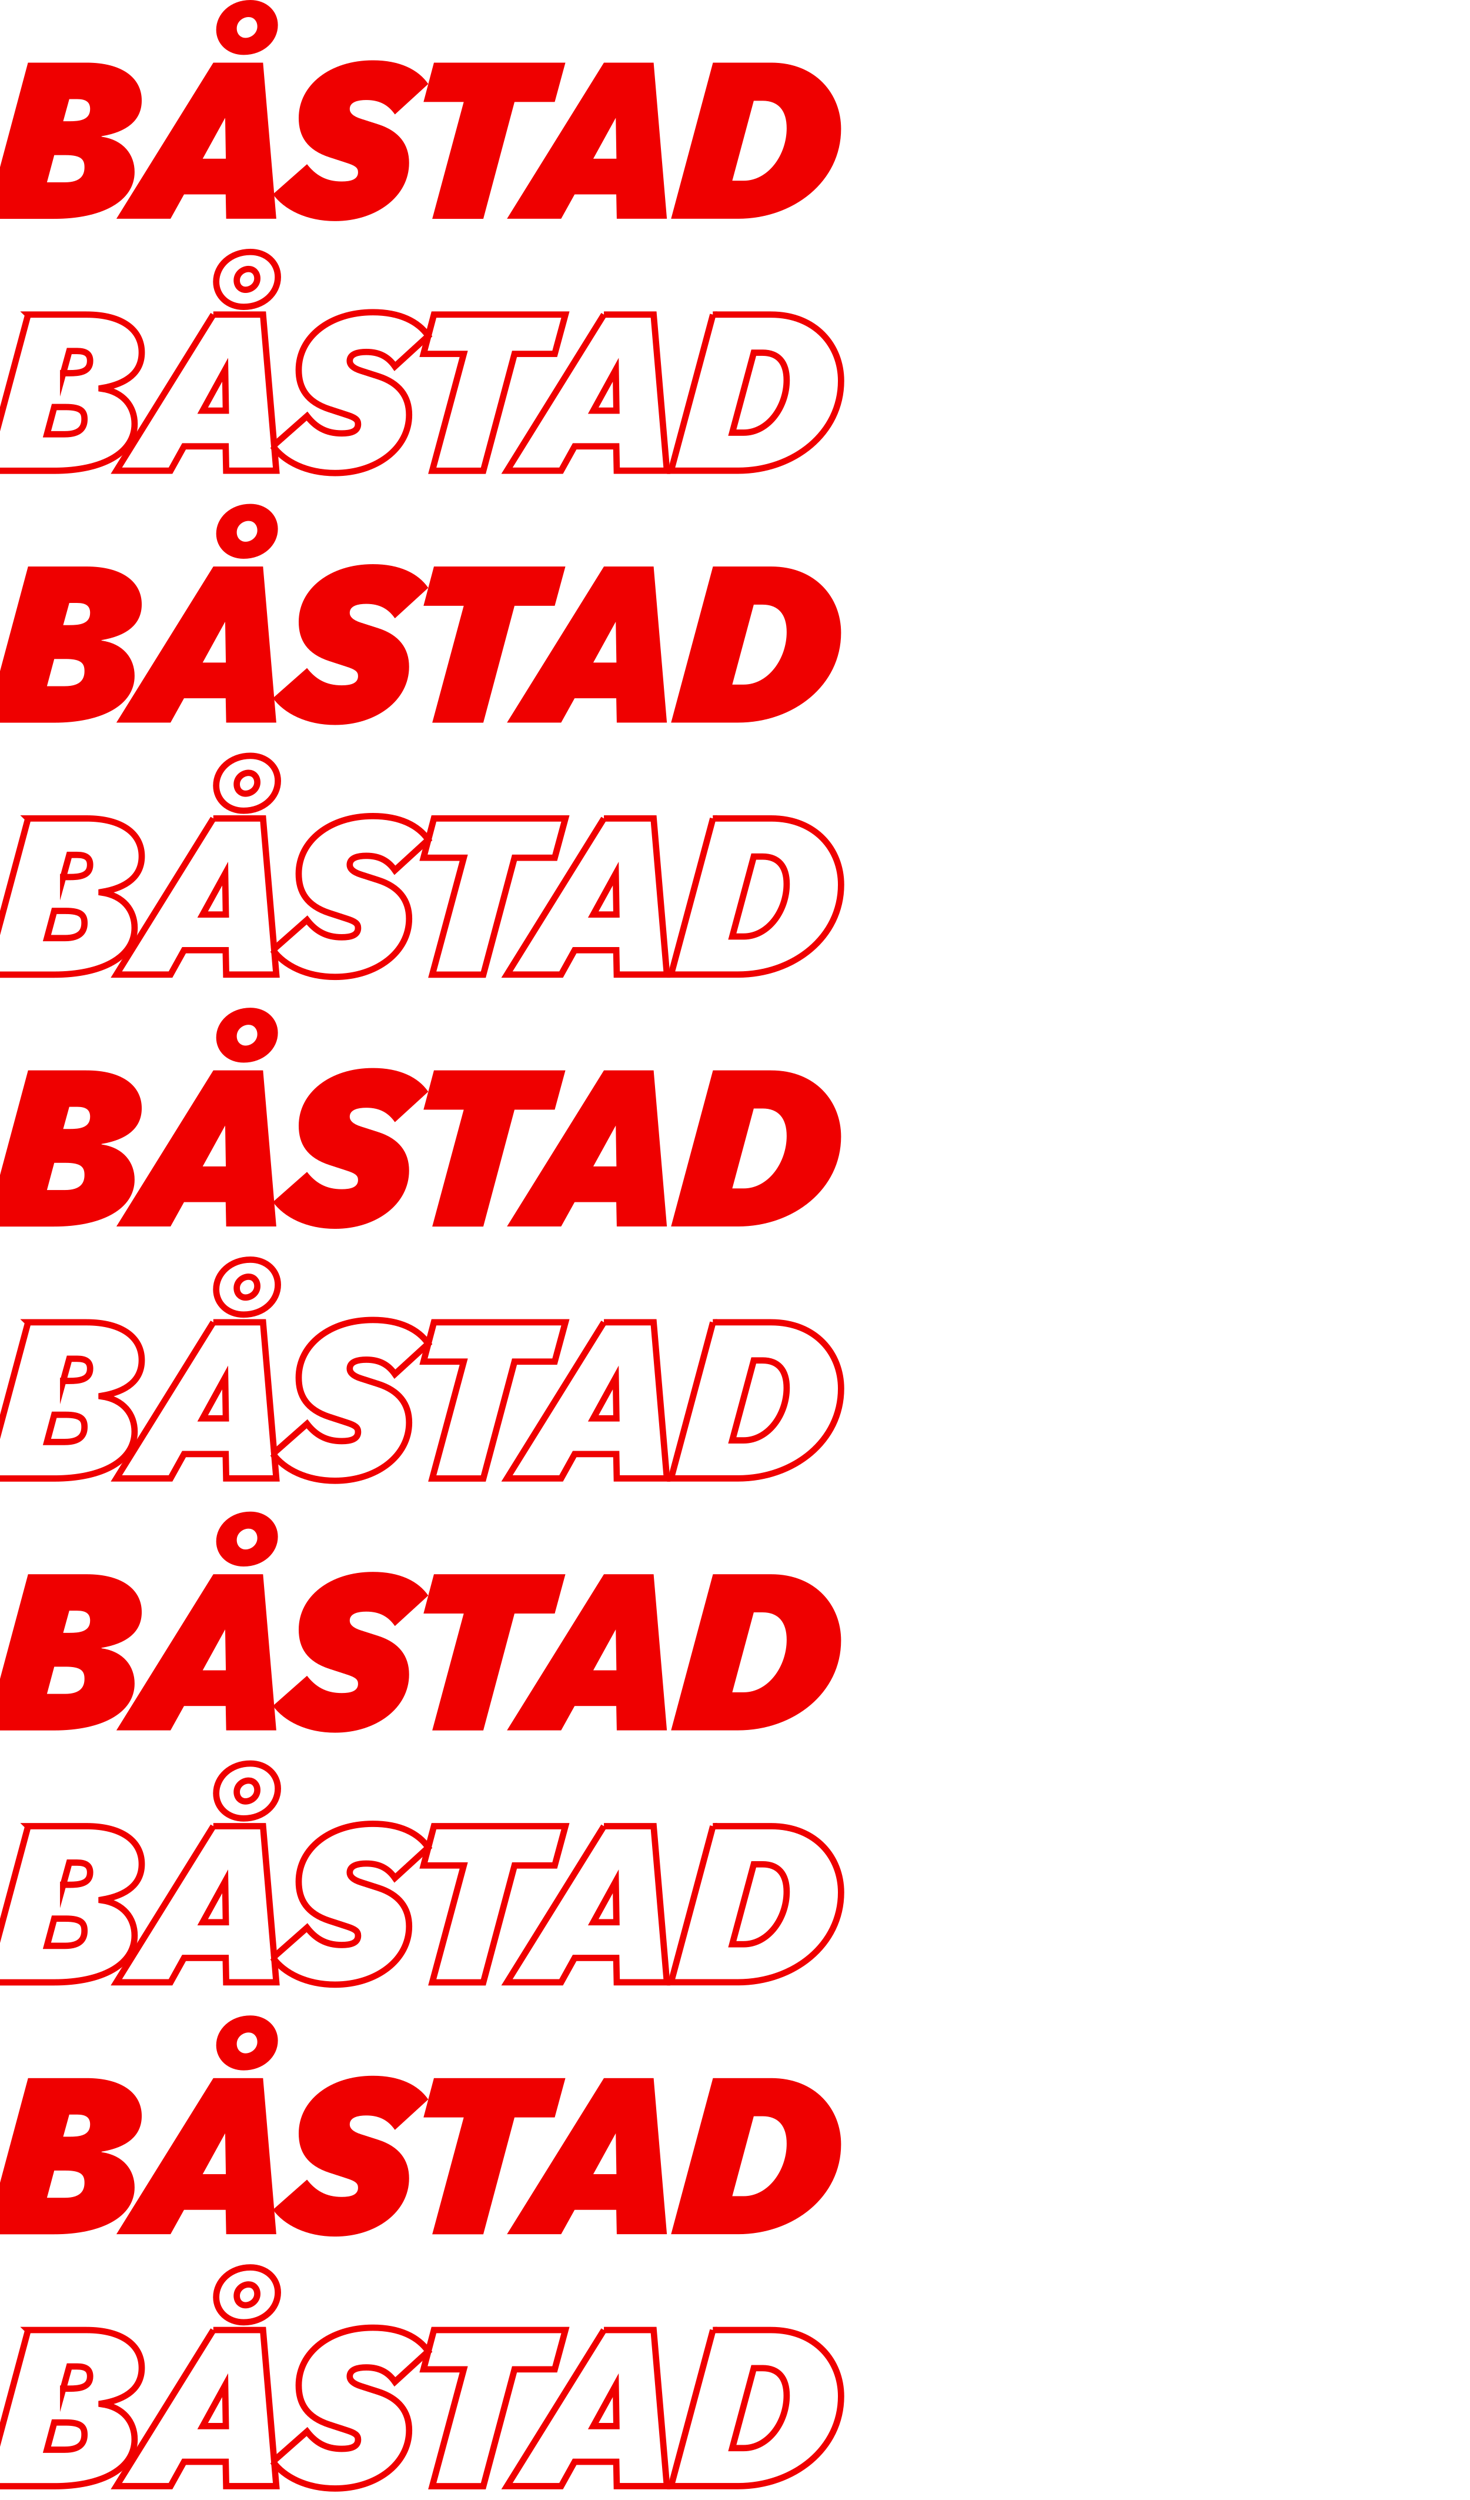 <?xml version="1.0" encoding="UTF-8"?>
<svg preserveAspectRatio="xMidYMid slice" width="40px" height="68px" xmlns="http://www.w3.org/2000/svg" id="Lager_3" data-name="Lager 3" viewBox="0 0 179.39 297.7">
  <defs>
    <style>
      .cls-1 {
        fill: none;
        stroke: #ef0000;
        stroke-miterlimit: 10;
        stroke-width: .75px;
      }

      .cls-2 {
        fill: #ef0000;
        stroke-width: 0px;
      }
    </style>
  </defs>
  <g>
    <path class="cls-2" d="m5.47,7.46h6.96c4.28,0,6.59,1.83,6.59,4.51,0,2.37-1.77,3.75-4.79,4.25v.06c2.62.37,3.94,2.14,3.94,4.2,0,3.49-3.89,5.58-9.58,5.58H.49L5.47,7.46Zm4.39,14.25c1.94,0,2.34-.9,2.34-1.8s-.37-1.44-2.25-1.44h-1.35l-.87,3.24h2.14Zm-.2-7.27h.76c1.18,0,2.45-.14,2.45-1.46,0-.79-.45-1.18-1.55-1.18h-.93l-.73,2.65Z"></path>
    <path class="cls-2" d="m27.55,7.46h5.92l1.58,18.59h-5.97l-.06-2.9h-4.96l-1.61,2.9h-6.45L27.55,7.46Zm-1.27,11.44h2.76l-.08-4.87-2.68,4.87Zm1.61-15.35c0-1.92,1.72-3.55,4.08-3.55,1.86,0,3.27,1.27,3.27,2.99,0,1.92-1.72,3.55-4.08,3.55-1.86,0-3.27-1.27-3.27-2.99Zm4.9-.39c0-.68-.45-1.13-1.04-1.13-.7,0-1.41.56-1.41,1.35,0,.68.45,1.13,1.04,1.13.7,0,1.41-.56,1.41-1.35Z"></path>
    <path class="cls-2" d="m34.65,23.13l4.06-3.58c1.01,1.3,2.25,2.06,4.14,2.06,1.1,0,1.94-.25,1.94-1.1,0-.54-.34-.79-1.41-1.13l-2-.65c-2.68-.87-3.66-2.51-3.66-4.68,0-3.92,3.72-6.87,8.84-6.87,3.18,0,5.41,1.1,6.59,2.82l-3.97,3.63c-.73-1.04-1.72-1.72-3.41-1.72-1.04,0-1.97.25-1.97,1.07,0,.42.31.85,1.38,1.18l2.03.65c2.45.79,3.66,2.37,3.66,4.59,0,4-3.92,6.93-8.82,6.93-3.38,0-6.06-1.35-7.41-3.21Z"></path>
    <path class="cls-2" d="m57.38,12.14h-4.79l1.24-4.68h15.66l-1.27,4.68h-4.79l-3.72,13.92h-6.08l3.75-13.92Z"></path>
    <path class="cls-2" d="m74.08,7.46h5.92l1.58,18.59h-5.97l-.06-2.9h-4.96l-1.61,2.9h-6.45l11.55-18.59Zm-1.27,11.44h2.76l-.08-4.87-2.68,4.87Z"></path>
    <path class="cls-2" d="m87.06,7.46h6.93c5.35,0,8.34,3.75,8.34,7.89,0,6.23-5.63,10.7-12.28,10.7h-7.97l4.99-18.59Zm4.87,4.54l-2.56,9.52h1.35c2.96,0,5.13-3.1,5.13-6.25,0-2.11-.99-3.27-2.87-3.27h-1.04Z"></path>
  </g>
  <g>
    <path class="cls-2" d="m5.47,67.46h6.96c4.28,0,6.59,1.83,6.59,4.51,0,2.37-1.77,3.75-4.79,4.25v.06c2.62.37,3.94,2.14,3.94,4.2,0,3.49-3.89,5.58-9.58,5.58H.49l4.99-18.59Zm4.39,14.25c1.94,0,2.34-.9,2.34-1.8s-.37-1.44-2.25-1.44h-1.35l-.87,3.24h2.14Zm-.2-7.27h.76c1.18,0,2.45-.14,2.45-1.46,0-.79-.45-1.18-1.55-1.18h-.93l-.73,2.65Z"></path>
    <path class="cls-2" d="m27.55,67.46h5.92l1.58,18.59h-5.97l-.06-2.9h-4.96l-1.61,2.9h-6.45l11.55-18.59Zm-1.27,11.44h2.76l-.08-4.87-2.68,4.87Zm1.61-15.35c0-1.92,1.72-3.55,4.08-3.55,1.86,0,3.27,1.27,3.27,2.99,0,1.92-1.72,3.55-4.08,3.55-1.86,0-3.27-1.27-3.27-2.99Zm4.9-.39c0-.68-.45-1.13-1.04-1.13-.7,0-1.41.56-1.41,1.35,0,.68.45,1.13,1.04,1.13.7,0,1.41-.56,1.41-1.35Z"></path>
    <path class="cls-2" d="m34.65,83.13l4.06-3.58c1.01,1.3,2.25,2.06,4.14,2.06,1.1,0,1.94-.25,1.94-1.1,0-.54-.34-.79-1.41-1.13l-2-.65c-2.68-.87-3.66-2.51-3.66-4.68,0-3.92,3.72-6.87,8.84-6.87,3.18,0,5.41,1.1,6.59,2.82l-3.97,3.63c-.73-1.04-1.72-1.72-3.41-1.72-1.04,0-1.97.25-1.97,1.07,0,.42.31.85,1.38,1.18l2.03.65c2.45.79,3.66,2.37,3.66,4.59,0,4-3.92,6.93-8.82,6.93-3.38,0-6.06-1.35-7.41-3.21Z"></path>
    <path class="cls-2" d="m57.38,72.14h-4.79l1.24-4.68h15.66l-1.27,4.68h-4.79l-3.72,13.92h-6.08l3.75-13.92Z"></path>
    <path class="cls-2" d="m74.08,67.46h5.92l1.58,18.59h-5.97l-.06-2.9h-4.96l-1.61,2.9h-6.45l11.55-18.59Zm-1.27,11.44h2.76l-.08-4.87-2.68,4.87Z"></path>
    <path class="cls-2" d="m87.06,67.46h6.93c5.35,0,8.34,3.75,8.34,7.89,0,6.23-5.63,10.7-12.28,10.7h-7.97l4.99-18.59Zm4.87,4.54l-2.56,9.52h1.35c2.96,0,5.13-3.1,5.13-6.25,0-2.11-.99-3.27-2.87-3.27h-1.04Z"></path>
  </g>
  <g>
    <path class="cls-2" d="m5.47,127.46h6.96c4.28,0,6.59,1.83,6.59,4.51,0,2.37-1.77,3.75-4.79,4.25v.06c2.62.37,3.94,2.14,3.94,4.2,0,3.49-3.89,5.58-9.58,5.58H.49l4.99-18.59Zm4.39,14.25c1.94,0,2.34-.9,2.34-1.8s-.37-1.44-2.25-1.44h-1.35l-.87,3.24h2.14Zm-.2-7.27h.76c1.18,0,2.45-.14,2.45-1.46,0-.79-.45-1.18-1.55-1.18h-.93l-.73,2.65Z"></path>
    <path class="cls-2" d="m27.55,127.46h5.92l1.58,18.59h-5.97l-.06-2.9h-4.96l-1.61,2.9h-6.45l11.55-18.59Zm-1.27,11.44h2.76l-.08-4.87-2.68,4.87Zm1.61-15.35c0-1.92,1.72-3.55,4.08-3.55,1.86,0,3.27,1.27,3.27,2.99,0,1.92-1.72,3.55-4.08,3.55-1.86,0-3.27-1.27-3.27-2.99Zm4.9-.39c0-.68-.45-1.13-1.04-1.13-.7,0-1.41.56-1.41,1.35,0,.68.45,1.13,1.04,1.13.7,0,1.41-.56,1.41-1.35Z"></path>
    <path class="cls-2" d="m34.65,143.13l4.06-3.58c1.01,1.3,2.25,2.06,4.14,2.06,1.1,0,1.94-.25,1.94-1.1,0-.54-.34-.79-1.41-1.13l-2-.65c-2.68-.87-3.66-2.51-3.66-4.68,0-3.92,3.72-6.87,8.84-6.87,3.18,0,5.41,1.1,6.59,2.82l-3.97,3.63c-.73-1.04-1.72-1.72-3.41-1.72-1.04,0-1.97.25-1.97,1.07,0,.42.31.85,1.38,1.18l2.03.65c2.45.79,3.66,2.37,3.66,4.59,0,4-3.92,6.93-8.82,6.93-3.38,0-6.06-1.35-7.41-3.21Z"></path>
    <path class="cls-2" d="m57.38,132.14h-4.79l1.24-4.68h15.66l-1.27,4.68h-4.79l-3.72,13.92h-6.08l3.75-13.92Z"></path>
    <path class="cls-2" d="m74.08,127.46h5.92l1.58,18.59h-5.97l-.06-2.9h-4.96l-1.61,2.9h-6.45l11.55-18.59Zm-1.27,11.44h2.76l-.08-4.87-2.68,4.87Z"></path>
    <path class="cls-2" d="m87.06,127.46h6.93c5.35,0,8.34,3.75,8.34,7.89,0,6.23-5.63,10.7-12.28,10.7h-7.97l4.99-18.59Zm4.87,4.54l-2.56,9.52h1.35c2.96,0,5.13-3.1,5.13-6.25,0-2.11-.99-3.27-2.87-3.27h-1.04Z"></path>
  </g>
  <g>
    <path class="cls-2" d="m5.47,187.46h6.96c4.28,0,6.59,1.83,6.59,4.51,0,2.37-1.77,3.75-4.79,4.25v.06c2.62.37,3.94,2.14,3.94,4.2,0,3.49-3.89,5.58-9.58,5.58H.49l4.99-18.59Zm4.39,14.25c1.94,0,2.34-.9,2.34-1.8s-.37-1.44-2.25-1.44h-1.35l-.87,3.24h2.14Zm-.2-7.27h.76c1.18,0,2.45-.14,2.45-1.46,0-.79-.45-1.18-1.55-1.18h-.93l-.73,2.65Z"></path>
    <path class="cls-2" d="m27.55,187.46h5.92l1.58,18.59h-5.97l-.06-2.9h-4.96l-1.61,2.9h-6.45l11.55-18.59Zm-1.27,11.44h2.76l-.08-4.87-2.68,4.87Zm1.61-15.35c0-1.92,1.72-3.55,4.08-3.55,1.86,0,3.27,1.27,3.27,2.99,0,1.92-1.72,3.55-4.08,3.55-1.86,0-3.27-1.27-3.27-2.99Zm4.9-.39c0-.68-.45-1.13-1.04-1.13-.7,0-1.41.56-1.41,1.35,0,.68.45,1.13,1.04,1.13.7,0,1.41-.56,1.41-1.35Z"></path>
    <path class="cls-2" d="m34.65,203.13l4.06-3.58c1.01,1.3,2.25,2.06,4.14,2.06,1.1,0,1.94-.25,1.94-1.1,0-.54-.34-.79-1.41-1.13l-2-.65c-2.68-.87-3.66-2.51-3.66-4.68,0-3.92,3.72-6.87,8.84-6.87,3.18,0,5.41,1.1,6.59,2.82l-3.97,3.63c-.73-1.04-1.72-1.72-3.41-1.72-1.04,0-1.97.25-1.97,1.07,0,.42.31.85,1.38,1.18l2.03.65c2.45.79,3.66,2.37,3.66,4.59,0,4-3.92,6.93-8.82,6.93-3.38,0-6.06-1.35-7.41-3.21Z"></path>
    <path class="cls-2" d="m57.38,192.14h-4.79l1.24-4.68h15.66l-1.27,4.68h-4.79l-3.72,13.92h-6.08l3.75-13.92Z"></path>
    <path class="cls-2" d="m74.08,187.46h5.92l1.58,18.59h-5.97l-.06-2.9h-4.96l-1.61,2.9h-6.45l11.55-18.59Zm-1.27,11.44h2.76l-.08-4.87-2.68,4.87Z"></path>
    <path class="cls-2" d="m87.06,187.46h6.93c5.35,0,8.34,3.75,8.34,7.89,0,6.23-5.63,10.7-12.28,10.7h-7.97l4.99-18.59Zm4.87,4.54l-2.56,9.52h1.35c2.96,0,5.13-3.1,5.13-6.25,0-2.11-.99-3.27-2.87-3.27h-1.04Z"></path>
  </g>
  <g>
    <path class="cls-2" d="m5.47,247.46h6.96c4.28,0,6.59,1.83,6.59,4.51,0,2.37-1.77,3.75-4.79,4.25v.06c2.62.37,3.94,2.14,3.94,4.2,0,3.49-3.89,5.58-9.58,5.58H.49l4.99-18.59Zm4.39,14.25c1.94,0,2.34-.9,2.34-1.8s-.37-1.44-2.25-1.44h-1.35l-.87,3.24h2.14Zm-.2-7.27h.76c1.18,0,2.45-.14,2.45-1.46,0-.79-.45-1.18-1.55-1.18h-.93l-.73,2.65Z"></path>
    <path class="cls-2" d="m27.55,247.46h5.92l1.58,18.59h-5.97l-.06-2.9h-4.96l-1.61,2.9h-6.45l11.55-18.59Zm-1.27,11.44h2.76l-.08-4.87-2.68,4.87Zm1.61-15.35c0-1.92,1.72-3.55,4.08-3.55,1.86,0,3.27,1.27,3.27,2.99,0,1.92-1.72,3.55-4.08,3.55-1.86,0-3.27-1.27-3.27-2.99Zm4.9-.39c0-.68-.45-1.13-1.04-1.13-.7,0-1.41.56-1.41,1.35,0,.68.45,1.13,1.04,1.13.7,0,1.41-.56,1.41-1.35Z"></path>
    <path class="cls-2" d="m34.65,263.13l4.06-3.58c1.01,1.3,2.25,2.06,4.14,2.06,1.1,0,1.94-.25,1.94-1.1,0-.54-.34-.79-1.41-1.13l-2-.65c-2.68-.87-3.66-2.51-3.66-4.68,0-3.92,3.72-6.87,8.84-6.87,3.18,0,5.41,1.1,6.59,2.82l-3.97,3.63c-.73-1.04-1.72-1.72-3.41-1.72-1.04,0-1.97.25-1.97,1.07,0,.42.31.85,1.38,1.18l2.03.65c2.45.79,3.66,2.37,3.66,4.59,0,4-3.92,6.93-8.82,6.93-3.38,0-6.06-1.35-7.41-3.21Z"></path>
    <path class="cls-2" d="m57.38,252.14h-4.79l1.24-4.68h15.66l-1.27,4.68h-4.79l-3.72,13.92h-6.08l3.75-13.92Z"></path>
    <path class="cls-2" d="m74.08,247.46h5.92l1.58,18.59h-5.97l-.06-2.9h-4.96l-1.61,2.9h-6.45l11.55-18.59Zm-1.27,11.44h2.76l-.08-4.87-2.68,4.87Z"></path>
    <path class="cls-2" d="m87.06,247.46h6.93c5.35,0,8.34,3.75,8.34,7.89,0,6.23-5.63,10.7-12.28,10.7h-7.97l4.99-18.59Zm4.87,4.54l-2.56,9.52h1.35c2.96,0,5.13-3.1,5.13-6.25,0-2.11-.99-3.27-2.87-3.27h-1.04Z"></path>
  </g>
  <g>
    <path class="cls-1" d="m5.47,37.46h6.96c4.28,0,6.59,1.83,6.59,4.51,0,2.37-1.77,3.75-4.79,4.25v.06c2.62.37,3.94,2.14,3.94,4.2,0,3.49-3.89,5.58-9.58,5.58H.49l4.99-18.59Zm4.39,14.25c1.94,0,2.34-.9,2.34-1.8s-.37-1.44-2.25-1.44h-1.35l-.87,3.24h2.14Zm-.2-7.27h.76c1.18,0,2.45-.14,2.45-1.46,0-.79-.45-1.18-1.55-1.18h-.93l-.73,2.65Z"></path>
    <path class="cls-1" d="m27.55,37.46h5.92l1.58,18.59h-5.97l-.06-2.9h-4.96l-1.61,2.9h-6.45l11.55-18.59Zm-1.27,11.44h2.76l-.08-4.87-2.68,4.87Zm1.61-15.35c0-1.92,1.72-3.55,4.08-3.55,1.86,0,3.27,1.27,3.27,2.99,0,1.92-1.72,3.55-4.08,3.55-1.86,0-3.27-1.27-3.27-2.99Zm4.9-.39c0-.68-.45-1.13-1.04-1.13-.7,0-1.41.56-1.41,1.35,0,.68.45,1.13,1.04,1.13.7,0,1.41-.56,1.41-1.35Z"></path>
    <path class="cls-1" d="m34.65,53.13l4.06-3.58c1.01,1.3,2.25,2.06,4.14,2.06,1.1,0,1.94-.25,1.94-1.1,0-.54-.34-.79-1.41-1.13l-2-.65c-2.68-.87-3.66-2.51-3.66-4.68,0-3.92,3.72-6.87,8.84-6.87,3.18,0,5.41,1.1,6.59,2.82l-3.97,3.63c-.73-1.04-1.72-1.72-3.41-1.72-1.04,0-1.97.25-1.97,1.07,0,.42.31.85,1.38,1.18l2.03.65c2.45.79,3.66,2.37,3.66,4.59,0,4-3.92,6.93-8.82,6.93-3.38,0-6.06-1.35-7.41-3.21Z"></path>
    <path class="cls-1" d="m57.38,42.14h-4.79l1.24-4.68h15.66l-1.27,4.68h-4.79l-3.72,13.92h-6.08l3.75-13.92Z"></path>
    <path class="cls-1" d="m74.08,37.46h5.92l1.58,18.59h-5.97l-.06-2.9h-4.96l-1.61,2.9h-6.45l11.55-18.59Zm-1.27,11.44h2.76l-.08-4.87-2.68,4.87Z"></path>
    <path class="cls-1" d="m87.06,37.46h6.93c5.35,0,8.34,3.75,8.34,7.89,0,6.23-5.63,10.7-12.28,10.7h-7.97l4.99-18.59Zm4.87,4.54l-2.56,9.52h1.35c2.96,0,5.13-3.1,5.13-6.25,0-2.11-.99-3.27-2.87-3.27h-1.04Z"></path>
  </g>
  <g>
    <path class="cls-1" d="m5.47,97.46h6.96c4.28,0,6.59,1.83,6.59,4.51,0,2.37-1.77,3.75-4.79,4.25v.06c2.62.37,3.94,2.14,3.94,4.2,0,3.49-3.89,5.58-9.58,5.58H.49l4.99-18.59Zm4.39,14.25c1.94,0,2.34-.9,2.34-1.8s-.37-1.44-2.25-1.44h-1.35l-.87,3.24h2.14Zm-.2-7.27h.76c1.18,0,2.45-.14,2.45-1.46,0-.79-.45-1.18-1.55-1.18h-.93l-.73,2.65Z"></path>
    <path class="cls-1" d="m27.55,97.46h5.92l1.58,18.59h-5.97l-.06-2.9h-4.96l-1.61,2.9h-6.45l11.55-18.59Zm-1.27,11.44h2.76l-.08-4.87-2.68,4.87Zm1.61-15.35c0-1.92,1.72-3.55,4.08-3.55,1.86,0,3.27,1.27,3.27,2.99,0,1.92-1.72,3.55-4.08,3.55-1.86,0-3.27-1.27-3.27-2.99Zm4.9-.39c0-.68-.45-1.13-1.04-1.13-.7,0-1.41.56-1.41,1.35,0,.68.45,1.13,1.04,1.13.7,0,1.41-.56,1.41-1.35Z"></path>
    <path class="cls-1" d="m34.65,113.13l4.06-3.58c1.01,1.3,2.25,2.06,4.14,2.06,1.1,0,1.94-.25,1.94-1.1,0-.54-.34-.79-1.41-1.13l-2-.65c-2.68-.87-3.66-2.51-3.66-4.68,0-3.92,3.72-6.87,8.84-6.87,3.18,0,5.41,1.1,6.59,2.82l-3.97,3.63c-.73-1.04-1.72-1.72-3.41-1.72-1.04,0-1.97.25-1.97,1.07,0,.42.31.85,1.38,1.18l2.03.65c2.45.79,3.66,2.37,3.66,4.59,0,4-3.92,6.93-8.82,6.93-3.38,0-6.06-1.35-7.41-3.21Z"></path>
    <path class="cls-1" d="m57.38,102.14h-4.79l1.24-4.68h15.66l-1.27,4.68h-4.79l-3.72,13.92h-6.08l3.75-13.92Z"></path>
    <path class="cls-1" d="m74.08,97.46h5.92l1.58,18.59h-5.97l-.06-2.9h-4.96l-1.61,2.9h-6.45l11.55-18.59Zm-1.27,11.44h2.76l-.08-4.87-2.68,4.87Z"></path>
    <path class="cls-1" d="m87.06,97.46h6.93c5.35,0,8.34,3.75,8.34,7.89,0,6.23-5.63,10.7-12.28,10.7h-7.97l4.99-18.59Zm4.87,4.54l-2.56,9.52h1.35c2.96,0,5.13-3.1,5.13-6.25,0-2.11-.99-3.27-2.87-3.27h-1.04Z"></path>
  </g>
  <g>
    <path class="cls-1" d="m5.47,157.46h6.96c4.28,0,6.59,1.83,6.59,4.51,0,2.37-1.77,3.75-4.79,4.25v.06c2.62.37,3.94,2.14,3.94,4.2,0,3.49-3.89,5.58-9.58,5.58H.49l4.99-18.59Zm4.39,14.25c1.94,0,2.34-.9,2.34-1.8s-.37-1.44-2.25-1.44h-1.35l-.87,3.24h2.14Zm-.2-7.27h.76c1.18,0,2.45-.14,2.45-1.46,0-.79-.45-1.18-1.55-1.18h-.93l-.73,2.65Z"></path>
    <path class="cls-1" d="m27.55,157.46h5.92l1.58,18.59h-5.97l-.06-2.9h-4.96l-1.61,2.9h-6.45l11.55-18.59Zm-1.27,11.44h2.76l-.08-4.87-2.68,4.87Zm1.61-15.35c0-1.92,1.72-3.55,4.08-3.55,1.86,0,3.27,1.27,3.27,2.99,0,1.92-1.72,3.55-4.08,3.55-1.86,0-3.27-1.27-3.27-2.99Zm4.9-.39c0-.68-.45-1.13-1.04-1.13-.7,0-1.41.56-1.41,1.35,0,.68.45,1.13,1.04,1.13.7,0,1.41-.56,1.41-1.35Z"></path>
    <path class="cls-1" d="m34.65,173.13l4.06-3.58c1.01,1.3,2.25,2.06,4.14,2.06,1.1,0,1.94-.25,1.94-1.1,0-.54-.34-.79-1.41-1.13l-2-.65c-2.68-.87-3.66-2.51-3.66-4.68,0-3.92,3.72-6.87,8.84-6.87,3.18,0,5.41,1.1,6.59,2.82l-3.97,3.63c-.73-1.04-1.72-1.72-3.41-1.72-1.04,0-1.97.25-1.97,1.07,0,.42.31.85,1.38,1.18l2.03.65c2.45.79,3.66,2.37,3.66,4.59,0,4-3.92,6.93-8.82,6.93-3.38,0-6.06-1.35-7.41-3.21Z"></path>
    <path class="cls-1" d="m57.38,162.14h-4.79l1.24-4.68h15.66l-1.27,4.68h-4.79l-3.72,13.92h-6.08l3.75-13.92Z"></path>
    <path class="cls-1" d="m74.08,157.46h5.92l1.58,18.59h-5.97l-.06-2.9h-4.96l-1.61,2.9h-6.45l11.55-18.59Zm-1.27,11.44h2.76l-.08-4.87-2.68,4.87Z"></path>
    <path class="cls-1" d="m87.06,157.46h6.93c5.35,0,8.34,3.75,8.34,7.89,0,6.23-5.63,10.7-12.28,10.7h-7.97l4.99-18.59Zm4.87,4.54l-2.56,9.52h1.35c2.96,0,5.13-3.1,5.13-6.25,0-2.11-.99-3.27-2.87-3.27h-1.04Z"></path>
  </g>
  <g>
    <path class="cls-1" d="m5.47,217.46h6.96c4.28,0,6.59,1.83,6.59,4.51,0,2.37-1.77,3.75-4.79,4.25v.06c2.62.37,3.94,2.14,3.94,4.2,0,3.49-3.89,5.58-9.58,5.58H.49l4.99-18.59Zm4.39,14.25c1.94,0,2.34-.9,2.34-1.8s-.37-1.44-2.25-1.44h-1.35l-.87,3.24h2.14Zm-.2-7.27h.76c1.18,0,2.45-.14,2.45-1.46,0-.79-.45-1.18-1.55-1.18h-.93l-.73,2.65Z"></path>
    <path class="cls-1" d="m27.55,217.46h5.92l1.58,18.59h-5.97l-.06-2.9h-4.96l-1.61,2.9h-6.45l11.55-18.59Zm-1.27,11.44h2.76l-.08-4.87-2.68,4.87Zm1.61-15.35c0-1.92,1.72-3.55,4.08-3.55,1.86,0,3.27,1.27,3.27,2.99,0,1.92-1.72,3.55-4.08,3.55-1.86,0-3.27-1.27-3.27-2.99Zm4.9-.39c0-.68-.45-1.13-1.04-1.13-.7,0-1.41.56-1.41,1.35,0,.68.45,1.13,1.04,1.13.7,0,1.41-.56,1.41-1.35Z"></path>
    <path class="cls-1" d="m34.65,233.13l4.06-3.58c1.01,1.3,2.25,2.06,4.14,2.06,1.1,0,1.94-.25,1.94-1.1,0-.54-.34-.79-1.41-1.13l-2-.65c-2.68-.87-3.66-2.51-3.66-4.68,0-3.92,3.72-6.87,8.84-6.87,3.18,0,5.41,1.1,6.59,2.82l-3.97,3.63c-.73-1.04-1.72-1.72-3.41-1.72-1.04,0-1.97.25-1.97,1.07,0,.42.31.85,1.38,1.18l2.03.65c2.45.79,3.66,2.37,3.66,4.59,0,4-3.92,6.93-8.82,6.93-3.38,0-6.06-1.35-7.41-3.21Z"></path>
    <path class="cls-1" d="m57.38,222.14h-4.79l1.24-4.68h15.66l-1.27,4.68h-4.79l-3.72,13.92h-6.08l3.75-13.92Z"></path>
    <path class="cls-1" d="m74.08,217.46h5.92l1.58,18.59h-5.97l-.06-2.9h-4.96l-1.61,2.9h-6.45l11.55-18.59Zm-1.27,11.44h2.76l-.08-4.87-2.68,4.87Z"></path>
    <path class="cls-1" d="m87.06,217.46h6.93c5.35,0,8.34,3.75,8.34,7.89,0,6.23-5.63,10.7-12.28,10.7h-7.97l4.99-18.59Zm4.87,4.54l-2.56,9.52h1.35c2.96,0,5.13-3.1,5.13-6.25,0-2.11-.99-3.27-2.87-3.27h-1.04Z"></path>
  </g>
  <g>
    <path class="cls-1" d="m5.47,277.46h6.96c4.28,0,6.59,1.83,6.59,4.51,0,2.37-1.77,3.75-4.79,4.25v.06c2.62.37,3.94,2.14,3.94,4.2,0,3.49-3.89,5.58-9.58,5.58H.49l4.99-18.59Zm4.39,14.25c1.94,0,2.34-.9,2.34-1.8s-.37-1.44-2.25-1.44h-1.35l-.87,3.24h2.14Zm-.2-7.27h.76c1.18,0,2.45-.14,2.45-1.46,0-.79-.45-1.18-1.55-1.18h-.93l-.73,2.65Z"></path>
    <path class="cls-1" d="m27.55,277.46h5.92l1.58,18.59h-5.97l-.06-2.9h-4.96l-1.61,2.9h-6.45l11.55-18.59Zm-1.27,11.44h2.76l-.08-4.87-2.68,4.87Zm1.61-15.35c0-1.92,1.72-3.55,4.08-3.55,1.86,0,3.27,1.27,3.27,2.99,0,1.92-1.72,3.55-4.08,3.55-1.86,0-3.27-1.27-3.27-2.99Zm4.9-.39c0-.68-.45-1.13-1.04-1.13-.7,0-1.41.56-1.41,1.35,0,.68.45,1.13,1.04,1.13.7,0,1.41-.56,1.41-1.35Z"></path>
    <path class="cls-1" d="m34.65,293.13l4.06-3.58c1.01,1.3,2.25,2.06,4.14,2.06,1.1,0,1.94-.25,1.94-1.1,0-.54-.34-.79-1.41-1.13l-2-.65c-2.68-.87-3.66-2.51-3.66-4.68,0-3.92,3.72-6.87,8.84-6.87,3.18,0,5.41,1.1,6.59,2.82l-3.97,3.63c-.73-1.04-1.72-1.72-3.41-1.72-1.04,0-1.97.25-1.97,1.07,0,.42.31.85,1.38,1.18l2.03.65c2.45.79,3.66,2.37,3.66,4.59,0,4-3.92,6.93-8.82,6.93-3.38,0-6.06-1.35-7.41-3.21Z"></path>
    <path class="cls-1" d="m57.38,282.14h-4.79l1.24-4.68h15.66l-1.27,4.68h-4.79l-3.72,13.92h-6.08l3.75-13.92Z"></path>
    <path class="cls-1" d="m74.08,277.46h5.92l1.58,18.59h-5.97l-.06-2.9h-4.96l-1.61,2.9h-6.45l11.55-18.59Zm-1.27,11.44h2.76l-.08-4.87-2.68,4.87Z"></path>
    <path class="cls-1" d="m87.06,277.46h6.93c5.35,0,8.34,3.75,8.34,7.89,0,6.23-5.63,10.7-12.28,10.7h-7.97l4.99-18.59Zm4.87,4.54l-2.56,9.52h1.35c2.96,0,5.13-3.1,5.13-6.25,0-2.11-.99-3.27-2.87-3.27h-1.04Z"></path>
  </g>
</svg>
